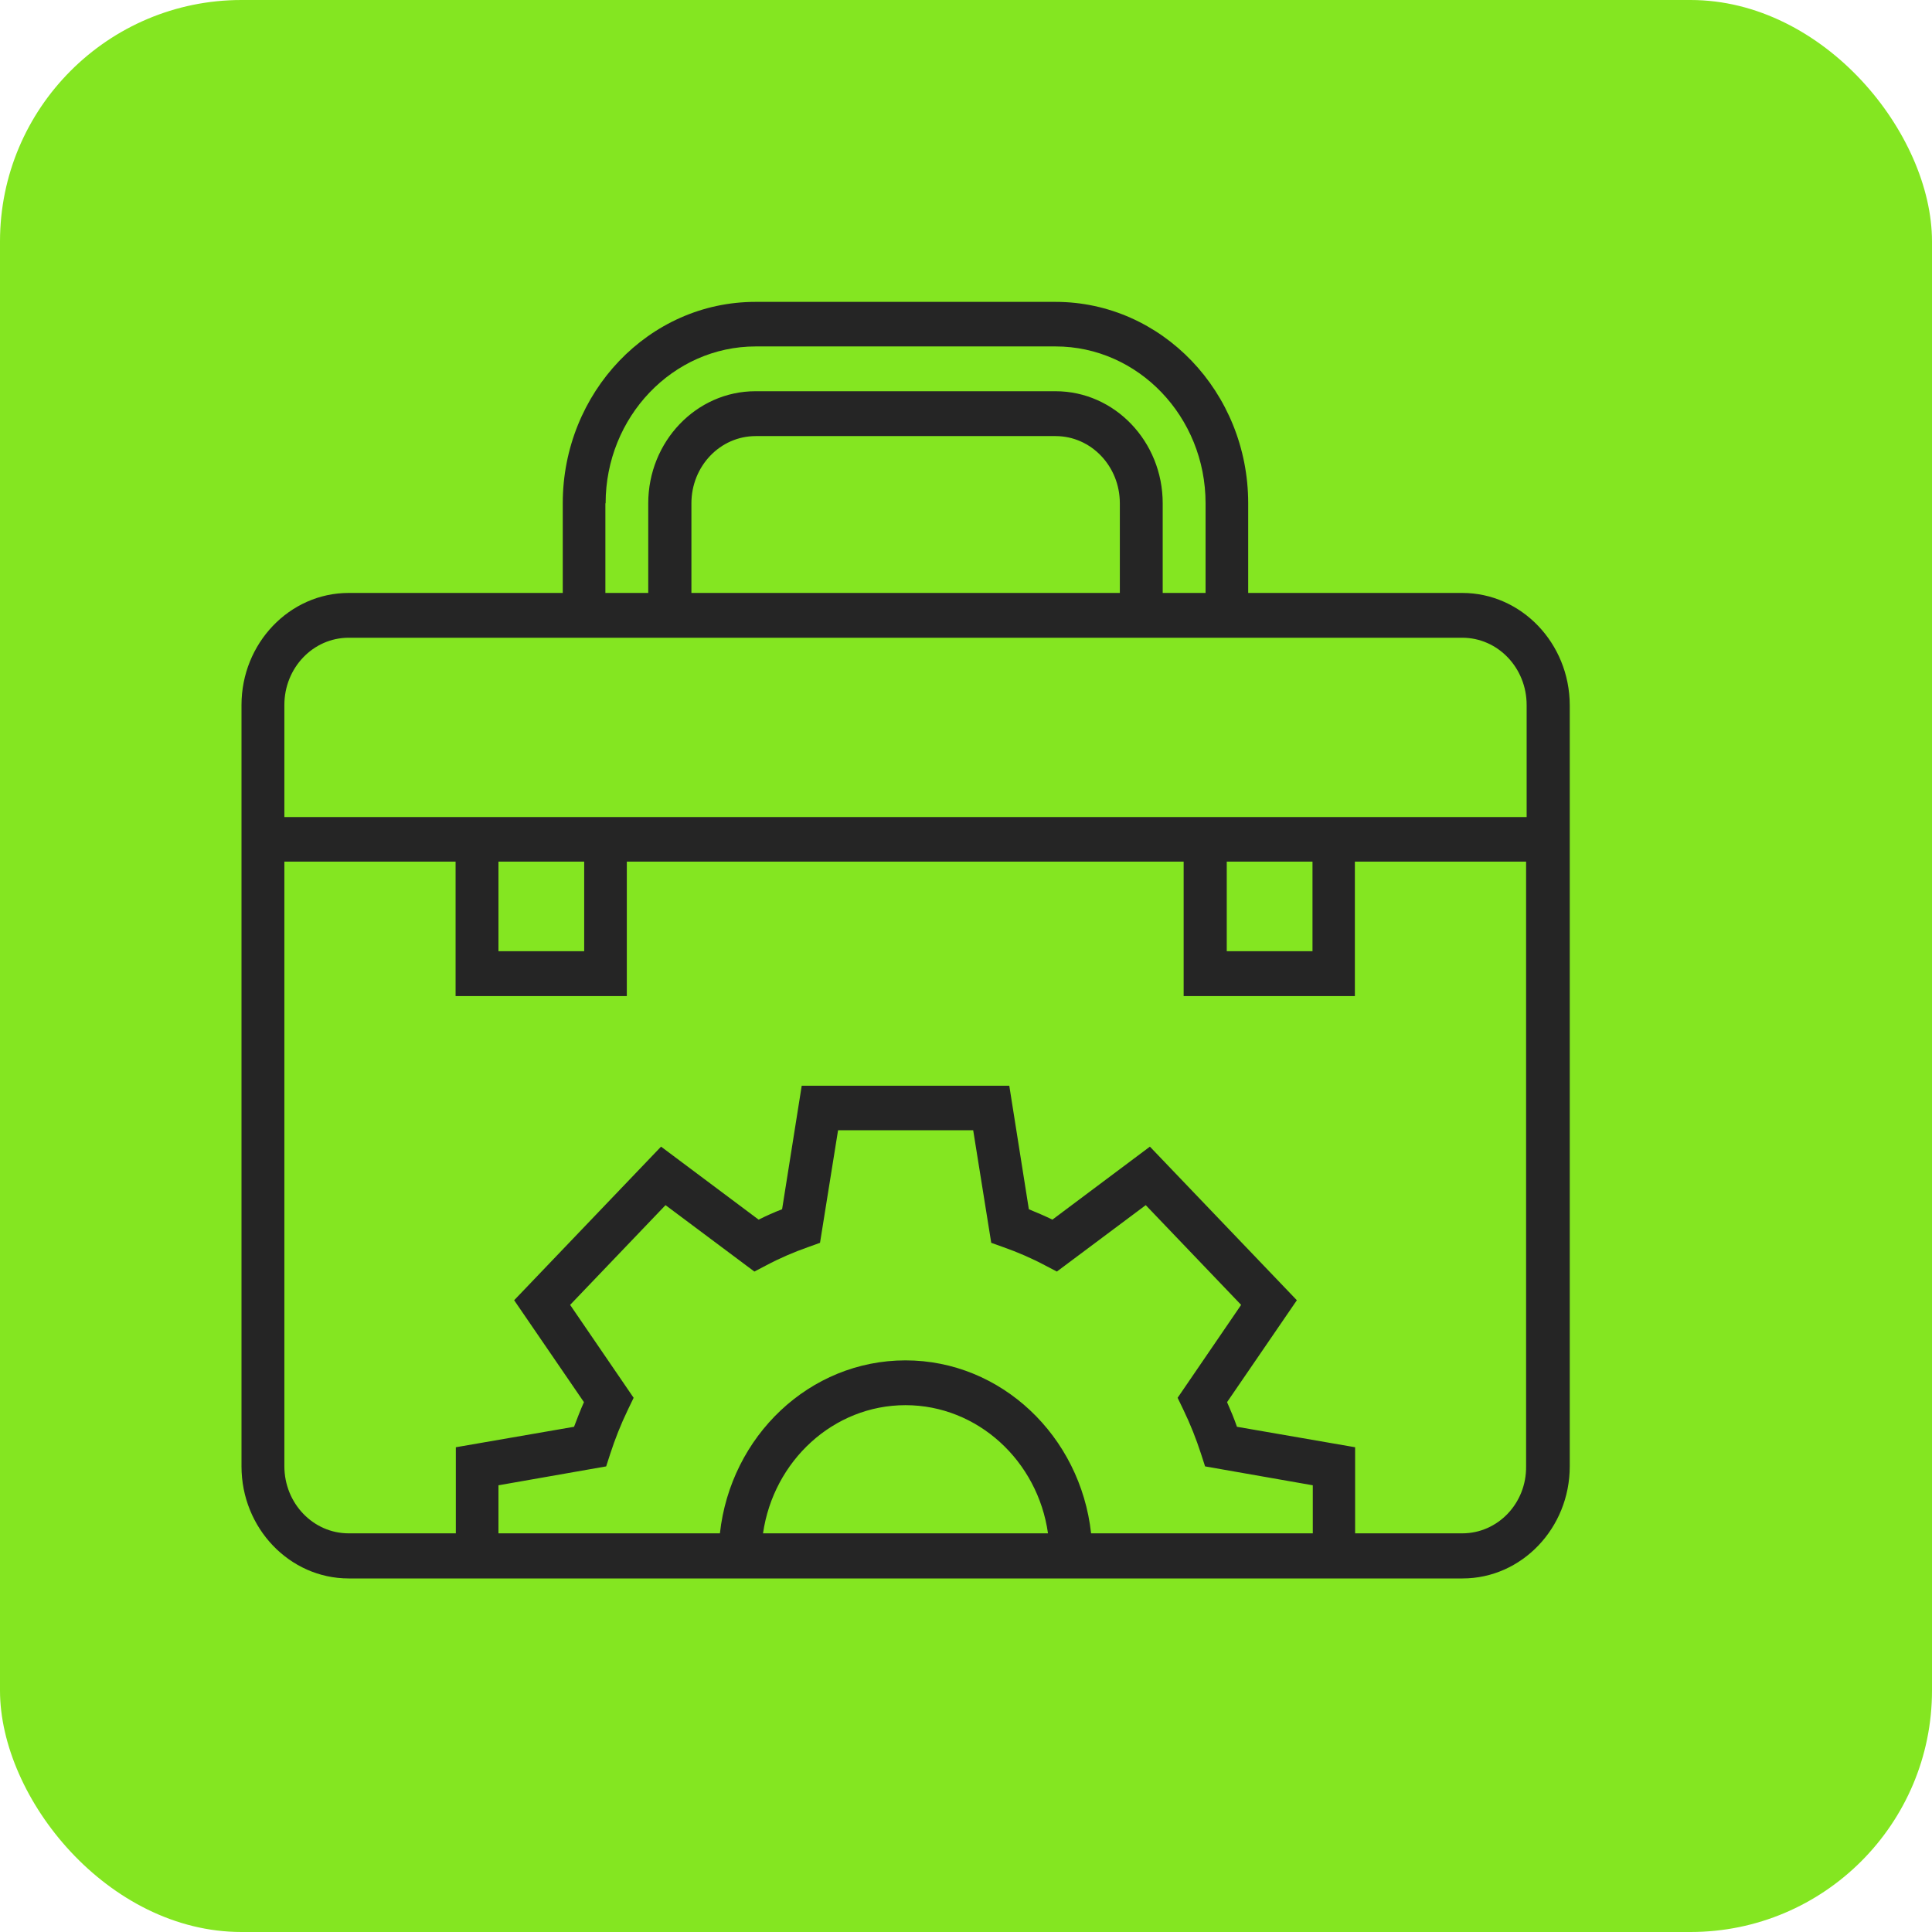 <?xml version="1.0" encoding="UTF-8"?> <svg xmlns="http://www.w3.org/2000/svg" width="32" height="32" viewBox="0 0 32 32" fill="none"><rect width="32" height="32" rx="4" fill="#84E621"></rect><path d="M24.22 9.821H20.674V8.336C20.674 6.494 19.241 5 17.483 5H12.512C10.75 5 9.321 6.498 9.321 8.336V9.821H5.775C4.797 9.821 4 10.654 4 11.677V24.288C4 25.311 4.797 26.144 5.775 26.144H7.55H11.902H18.098H22.45H24.225C25.203 26.144 26 25.311 26 24.288V11.677C25.996 10.654 25.199 9.821 24.22 9.821ZM10.027 8.336H10.031C10.031 6.906 11.144 5.738 12.517 5.738H17.483C18.851 5.738 19.968 6.901 19.968 8.336V9.821H19.258V8.336C19.258 7.313 18.462 6.48 17.483 6.48H12.512C11.534 6.48 10.737 7.313 10.737 8.336V9.821H10.027V8.336ZM18.548 8.336V9.821H18.544H11.452V8.336C11.452 7.721 11.928 7.223 12.517 7.223H17.483C18.072 7.223 18.548 7.721 18.548 8.336ZM12.638 25.397C12.811 24.198 13.803 23.274 14.998 23.274C16.193 23.274 17.189 24.198 17.358 25.397H12.638ZM21.744 25.397H18.072C17.895 23.786 16.583 22.532 14.998 22.532C13.409 22.532 12.101 23.786 11.924 25.397H8.256V24.601L10.04 24.288L10.109 24.075C10.187 23.835 10.283 23.591 10.399 23.351L10.495 23.152L9.443 21.613L11.023 19.961L12.495 21.061L12.686 20.961C12.915 20.839 13.149 20.739 13.379 20.658L13.582 20.585L13.881 18.72H16.119L16.418 20.585L16.622 20.658C16.851 20.739 17.085 20.839 17.314 20.961L17.505 21.061L18.977 19.961L20.557 21.613L19.505 23.152L19.601 23.351C19.717 23.591 19.813 23.835 19.891 24.075L19.96 24.288L21.744 24.601V25.397ZM25.277 24.284C25.286 24.899 24.809 25.397 24.22 25.397H22.445V23.971L20.488 23.632C20.441 23.496 20.384 23.36 20.324 23.224L21.48 21.536L19.046 18.992L17.431 20.201C17.301 20.137 17.171 20.083 17.041 20.029L16.717 17.983H13.279L12.954 20.029C12.824 20.078 12.694 20.137 12.565 20.201L10.949 18.992L8.516 21.536L9.672 23.224C9.611 23.36 9.56 23.496 9.508 23.632L7.55 23.971V25.397H5.775C5.186 25.397 4.71 24.899 4.71 24.284V14.271H7.546V16.498H10.382V14.271H19.605V16.498H22.441V14.271H25.277V24.284ZM8.256 15.755V14.271H9.676V15.755H8.256ZM20.319 15.755V14.271H21.739V15.755H20.319ZM25.286 13.533H22.095H21.739H20.319H19.964H10.031H9.676H8.256H7.901H4.71V11.677C4.71 11.061 5.186 10.563 5.775 10.563H9.321H10.742H19.254H20.674H24.22C24.809 10.563 25.286 11.061 25.286 11.677V13.533Z" fill="#252525"></path></svg> 